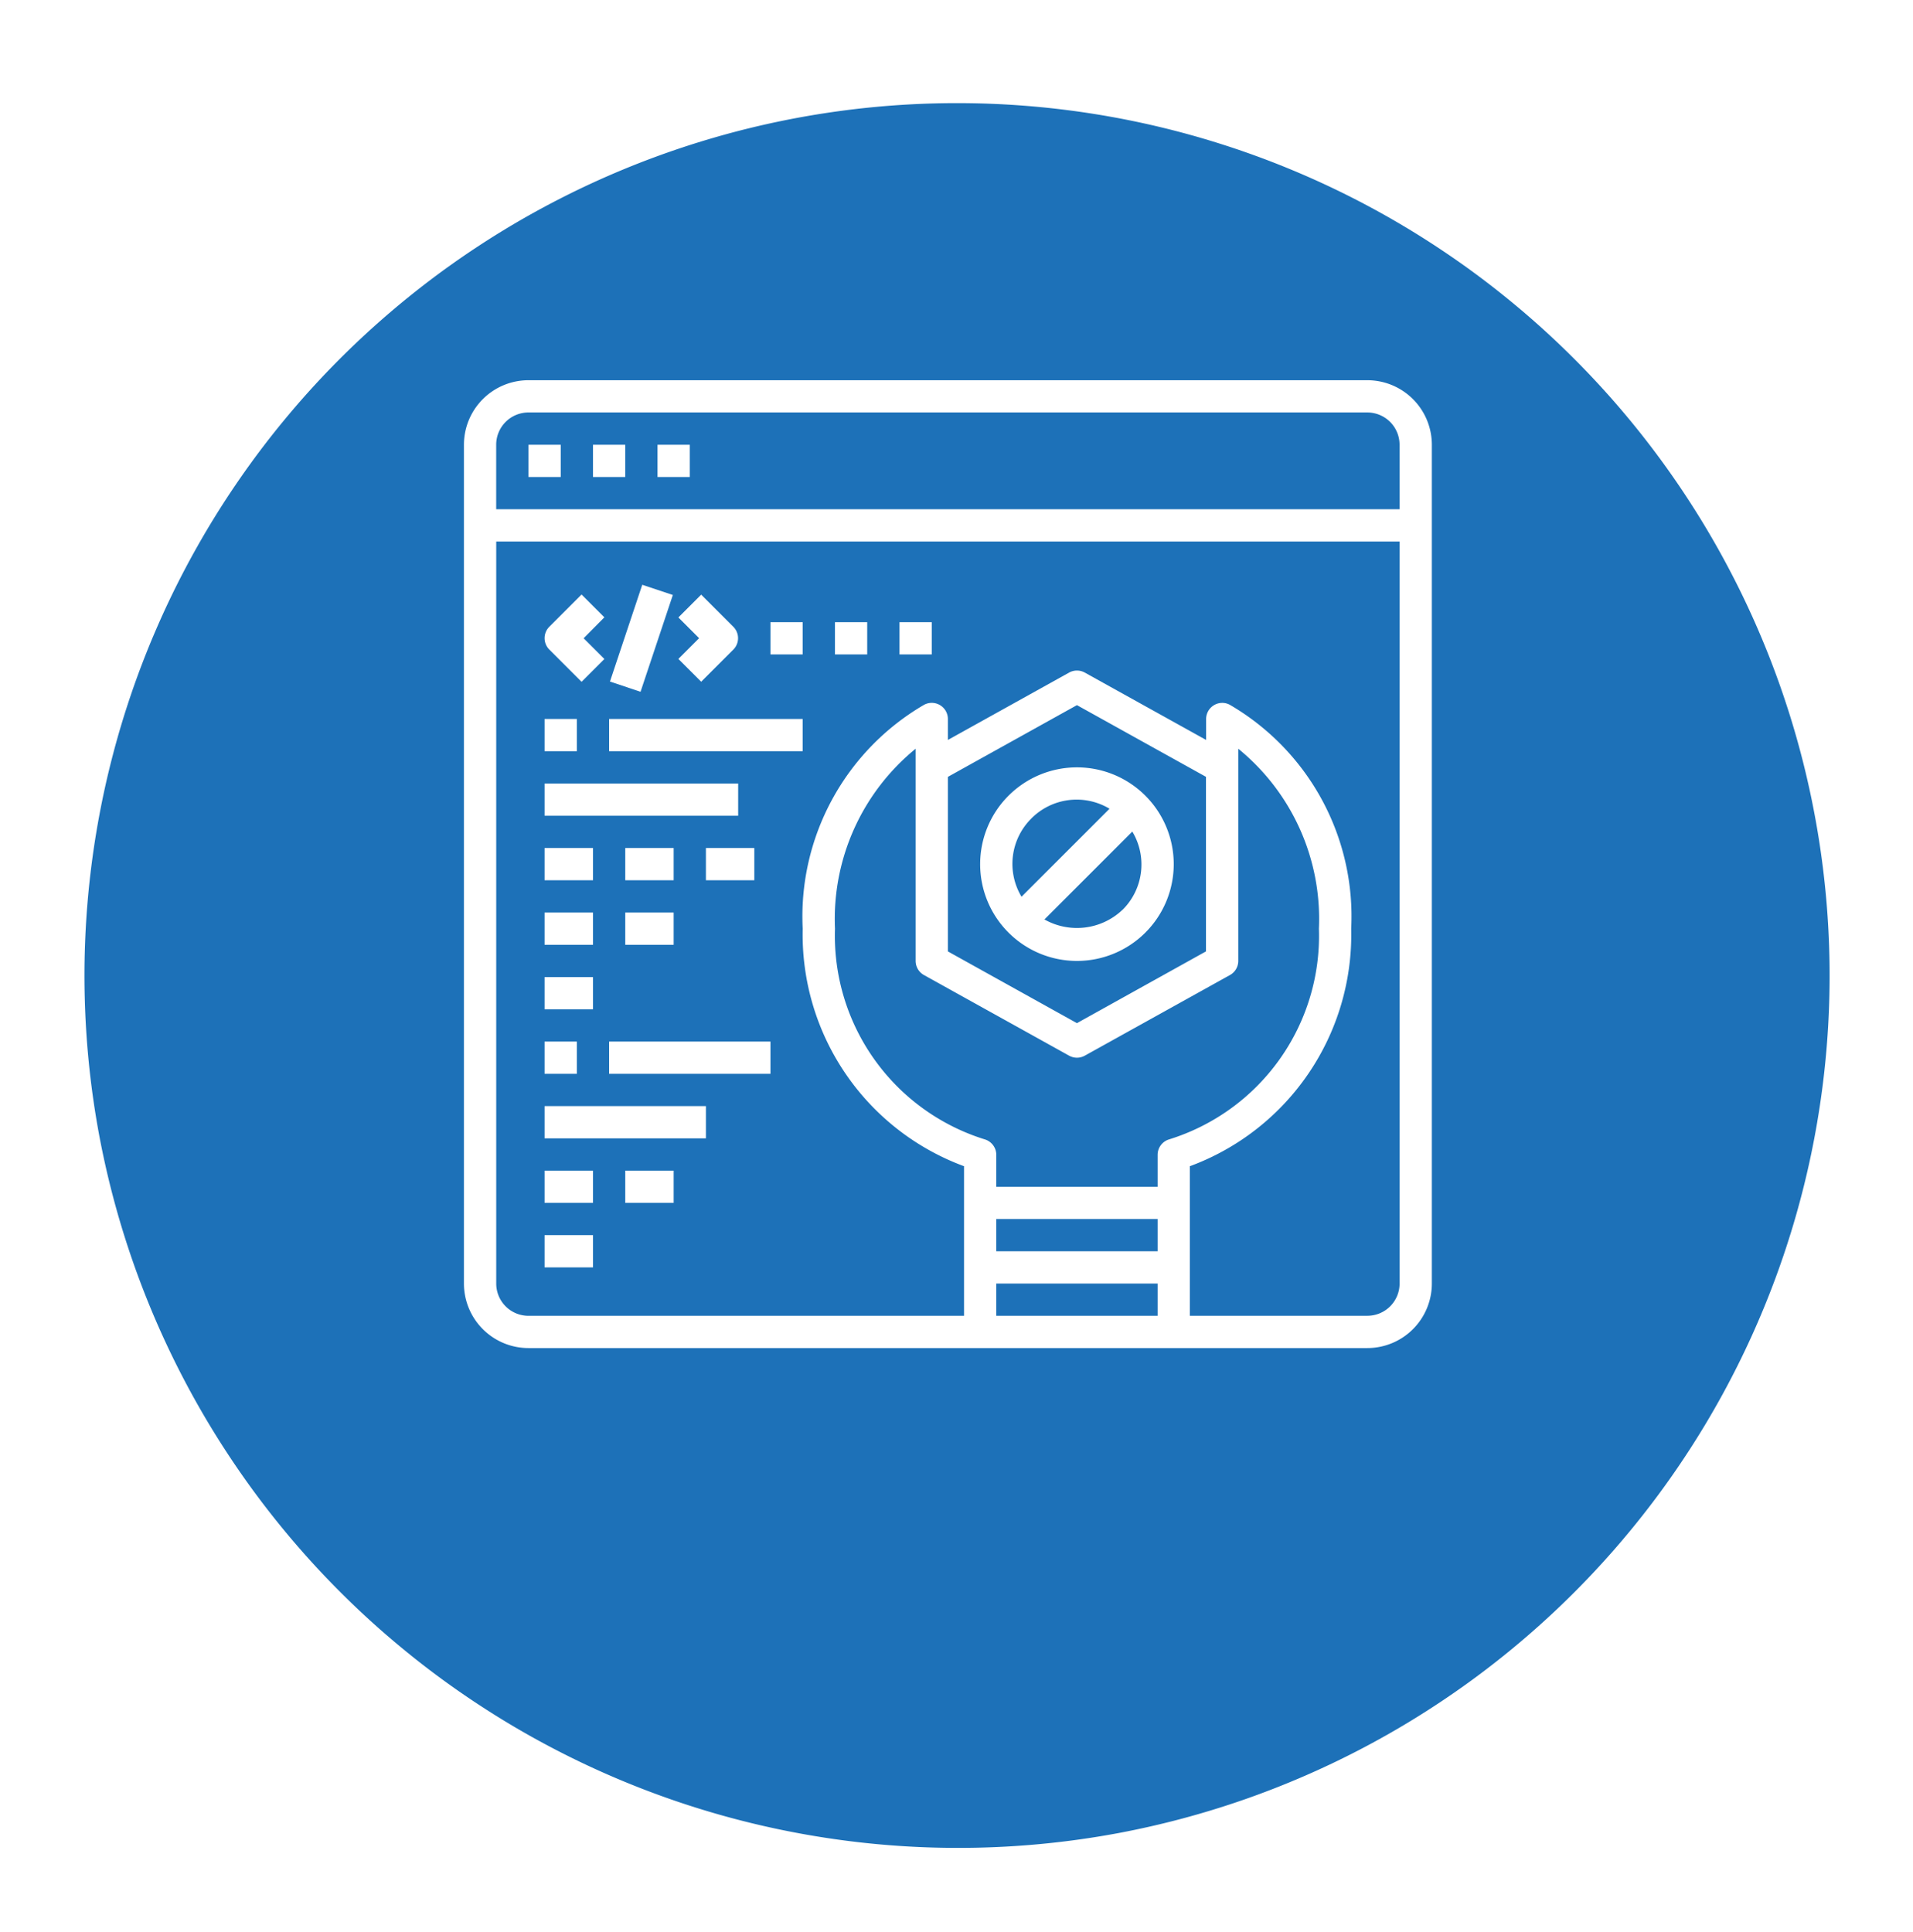 <svg xmlns="http://www.w3.org/2000/svg" xmlns:xlink="http://www.w3.org/1999/xlink" width="55.34" height="55.895" viewBox="0 0 55.34 55.895">
  <defs>
    <filter id="Path_5332" x="0" y="0" width="55.34" height="55.895" filterUnits="userSpaceOnUse">
      <feOffset dy="2.824" input="SourceAlpha"/>
      <feGaussianBlur stdDeviation="0.807" result="blur"/>
      <feFlood flood-color="#3f3f3f" flood-opacity="0.302"/>
      <feComposite operator="in" in2="blur"/>
      <feComposite in="SourceGraphic"/>
    </filter>
  </defs>
  <g id="Group_1108" data-name="Group 1108" transform="translate(-671.579 -1347)">
    <g id="Group_222" data-name="Group 222" transform="translate(674 1347)">
      <g transform="matrix(1, 0, 0, 1, -2.42, 0)" filter="url(#Path_5332)">
        <path id="Path_5332-2" data-name="Path 5332" d="M206.178,130.186a25.242,25.242,0,1,1,29.511,20.187A25.282,25.282,0,0,1,206.178,130.186Z" transform="translate(-203.31 -100.17)" fill="#1d71b8"/>
      </g>
    </g>
    <g id="settings" transform="translate(685 1358)">
      <g id="Group_1057" data-name="Group 1057">
        <g id="Group_1056" data-name="Group 1056">
          <path id="Path_7153" data-name="Path 7153" d="M26.133,0H1.867A1.867,1.867,0,0,0,0,1.867V26.133A1.867,1.867,0,0,0,1.867,28H26.133A1.867,1.867,0,0,0,28,26.133V1.867A1.867,1.867,0,0,0,26.133,0ZM20.067,27.067H15.4v-.933h4.667Zm0-1.867H15.4v-.933h4.667Zm0-2.79v.924H15.4V22.41a.467.467,0,0,0-.319-.443,6.167,6.167,0,0,1-4.347-6.1,6.352,6.352,0,0,1,2.333-5.206V16.8a.467.467,0,0,0,.24.408l4.2,2.333a.467.467,0,0,0,.453,0l4.2-2.333a.467.467,0,0,0,.24-.408V10.661a6.352,6.352,0,0,1,2.333,5.206,6.167,6.167,0,0,1-4.347,6.1A.467.467,0,0,0,20.067,22.41ZM14,16.525v-5.05L17.733,9.4l3.733,2.074v5.05L17.733,18.6Zm13.067,9.608a.933.933,0,0,1-.933.933H21V22.739a7.143,7.143,0,0,0,4.667-6.872,7.086,7.086,0,0,0-3.508-6.475A.462.462,0,0,0,21.7,9.4a.467.467,0,0,0-.23.4v.607L17.96,8.458a.467.467,0,0,0-.453,0L14,10.407V9.8a.467.467,0,0,0-.692-.408A7.086,7.086,0,0,0,9.8,15.867a7.143,7.143,0,0,0,4.667,6.872v4.328H1.867a.933.933,0,0,1-.933-.933V4.667H27.067Zm0-22.4H.933V1.867A.933.933,0,0,1,1.867.933H26.133a.933.933,0,0,1,.933.933Z" fill="#fff"/>
        </g>
      </g>
      <g id="Group_1059" data-name="Group 1059" transform="translate(1.867 1.867)">
        <g id="Group_1058" data-name="Group 1058">
          <rect id="Rectangle_253" data-name="Rectangle 253" width="0.933" height="0.933" fill="#fff"/>
        </g>
      </g>
      <g id="Group_1061" data-name="Group 1061" transform="translate(3.733 1.867)">
        <g id="Group_1060" data-name="Group 1060">
          <rect id="Rectangle_254" data-name="Rectangle 254" width="0.933" height="0.933" fill="#fff"/>
        </g>
      </g>
      <g id="Group_1063" data-name="Group 1063" transform="translate(5.6 1.867)">
        <g id="Group_1062" data-name="Group 1062">
          <rect id="Rectangle_255" data-name="Rectangle 255" width="0.933" height="0.933" fill="#fff"/>
        </g>
      </g>
      <g id="Group_1065" data-name="Group 1065" transform="translate(14.933 11.2)">
        <g id="Group_1064" data-name="Group 1064">
          <path id="Path_7154" data-name="Path 7154" d="M260.77,192.82a2.8,2.8,0,1,0,0,3.96A2.8,2.8,0,0,0,260.77,192.82Zm-3.3.66a1.847,1.847,0,0,1,2.263-.283l-2.546,2.546A1.847,1.847,0,0,1,257.471,193.48Zm2.639,2.64h0a1.913,1.913,0,0,1-2.259.28l2.542-2.542A1.847,1.847,0,0,1,260.111,196.12Z" transform="translate(-255.99 -192)" fill="#fff"/>
        </g>
      </g>
      <g id="Group_1067" data-name="Group 1067" transform="translate(2.333 6.203)">
        <g id="Group_1066" data-name="Group 1066">
          <path id="Path_7155" data-name="Path 7155" d="M41.732,107l-.66-.66-.933.933a.467.467,0,0,0,0,.66l.933.933.66-.66-.6-.6Z" transform="translate(-40.002 -106.344)" fill="#fff"/>
        </g>
      </g>
      <g id="Group_1069" data-name="Group 1069" transform="translate(6.203 6.203)">
        <g id="Group_1068" data-name="Group 1068">
          <path id="Path_7156" data-name="Path 7156" d="M107.937,107.277l-.933-.933-.66.66.6.6-.6.6.66.66.933-.933A.467.467,0,0,0,107.937,107.277Z" transform="translate(-106.344 -106.344)" fill="#fff"/>
        </g>
      </g>
      <g id="Group_1071" data-name="Group 1071" transform="translate(4.224 5.918)">
        <g id="Group_1070" data-name="Group 1070">
          <rect id="Rectangle_256" data-name="Rectangle 256" width="2.952" height="0.933" transform="translate(0 2.8) rotate(-71.549)" fill="#fff"/>
        </g>
      </g>
      <g id="Group_1073" data-name="Group 1073" transform="translate(8.867 7)">
        <g id="Group_1072" data-name="Group 1072">
          <rect id="Rectangle_257" data-name="Rectangle 257" width="0.933" height="0.933" fill="#fff"/>
        </g>
      </g>
      <g id="Group_1075" data-name="Group 1075" transform="translate(2.333 9.8)">
        <g id="Group_1074" data-name="Group 1074">
          <rect id="Rectangle_258" data-name="Rectangle 258" width="0.933" height="0.933" fill="#fff"/>
        </g>
      </g>
      <g id="Group_1077" data-name="Group 1077" transform="translate(4.2 9.8)">
        <g id="Group_1076" data-name="Group 1076">
          <rect id="Rectangle_259" data-name="Rectangle 259" width="5.6" height="0.933" fill="#fff"/>
        </g>
      </g>
      <g id="Group_1079" data-name="Group 1079" transform="translate(10.733 7)">
        <g id="Group_1078" data-name="Group 1078">
          <rect id="Rectangle_260" data-name="Rectangle 260" width="0.933" height="0.933" fill="#fff"/>
        </g>
      </g>
      <g id="Group_1081" data-name="Group 1081" transform="translate(12.6 7)">
        <g id="Group_1080" data-name="Group 1080">
          <rect id="Rectangle_261" data-name="Rectangle 261" width="0.933" height="0.933" fill="#fff"/>
        </g>
      </g>
      <g id="Group_1083" data-name="Group 1083" transform="translate(2.333 11.667)">
        <g id="Group_1082" data-name="Group 1082">
          <rect id="Rectangle_262" data-name="Rectangle 262" width="5.6" height="0.933" fill="#fff"/>
        </g>
      </g>
      <g id="Group_1085" data-name="Group 1085" transform="translate(2.333 19.133)">
        <g id="Group_1084" data-name="Group 1084">
          <rect id="Rectangle_263" data-name="Rectangle 263" width="0.933" height="0.933" fill="#fff"/>
        </g>
      </g>
      <g id="Group_1087" data-name="Group 1087" transform="translate(4.2 19.133)">
        <g id="Group_1086" data-name="Group 1086">
          <rect id="Rectangle_264" data-name="Rectangle 264" width="4.667" height="0.933" fill="#fff"/>
        </g>
      </g>
      <g id="Group_1089" data-name="Group 1089" transform="translate(2.333 21)">
        <g id="Group_1088" data-name="Group 1088">
          <rect id="Rectangle_265" data-name="Rectangle 265" width="4.667" height="0.933" fill="#fff"/>
        </g>
      </g>
      <g id="Group_1091" data-name="Group 1091" transform="translate(2.333 13.533)">
        <g id="Group_1090" data-name="Group 1090">
          <rect id="Rectangle_266" data-name="Rectangle 266" width="1.4" height="0.933" fill="#fff"/>
        </g>
      </g>
      <g id="Group_1093" data-name="Group 1093" transform="translate(2.333 15.4)">
        <g id="Group_1092" data-name="Group 1092">
          <rect id="Rectangle_267" data-name="Rectangle 267" width="1.4" height="0.933" fill="#fff"/>
        </g>
      </g>
      <g id="Group_1095" data-name="Group 1095" transform="translate(2.333 17.267)">
        <g id="Group_1094" data-name="Group 1094">
          <rect id="Rectangle_268" data-name="Rectangle 268" width="1.4" height="0.933" fill="#fff"/>
        </g>
      </g>
      <g id="Group_1097" data-name="Group 1097" transform="translate(4.667 13.533)">
        <g id="Group_1096" data-name="Group 1096">
          <rect id="Rectangle_269" data-name="Rectangle 269" width="1.4" height="0.933" fill="#fff"/>
        </g>
      </g>
      <g id="Group_1099" data-name="Group 1099" transform="translate(7 13.533)">
        <g id="Group_1098" data-name="Group 1098">
          <rect id="Rectangle_270" data-name="Rectangle 270" width="1.4" height="0.933" fill="#fff"/>
        </g>
      </g>
      <g id="Group_1101" data-name="Group 1101" transform="translate(4.667 15.4)">
        <g id="Group_1100" data-name="Group 1100">
          <rect id="Rectangle_271" data-name="Rectangle 271" width="1.4" height="0.933" fill="#fff"/>
        </g>
      </g>
      <g id="Group_1103" data-name="Group 1103" transform="translate(2.333 22.867)">
        <g id="Group_1102" data-name="Group 1102">
          <rect id="Rectangle_272" data-name="Rectangle 272" width="1.4" height="0.933" fill="#fff"/>
        </g>
      </g>
      <g id="Group_1105" data-name="Group 1105" transform="translate(2.333 24.733)">
        <g id="Group_1104" data-name="Group 1104">
          <rect id="Rectangle_273" data-name="Rectangle 273" width="1.4" height="0.933" fill="#fff"/>
        </g>
      </g>
      <g id="Group_1107" data-name="Group 1107" transform="translate(4.667 22.867)">
        <g id="Group_1106" data-name="Group 1106">
          <rect id="Rectangle_274" data-name="Rectangle 274" width="1.4" height="0.933" fill="#fff"/>
        </g>
      </g>
    </g>
  </g>
</svg>
